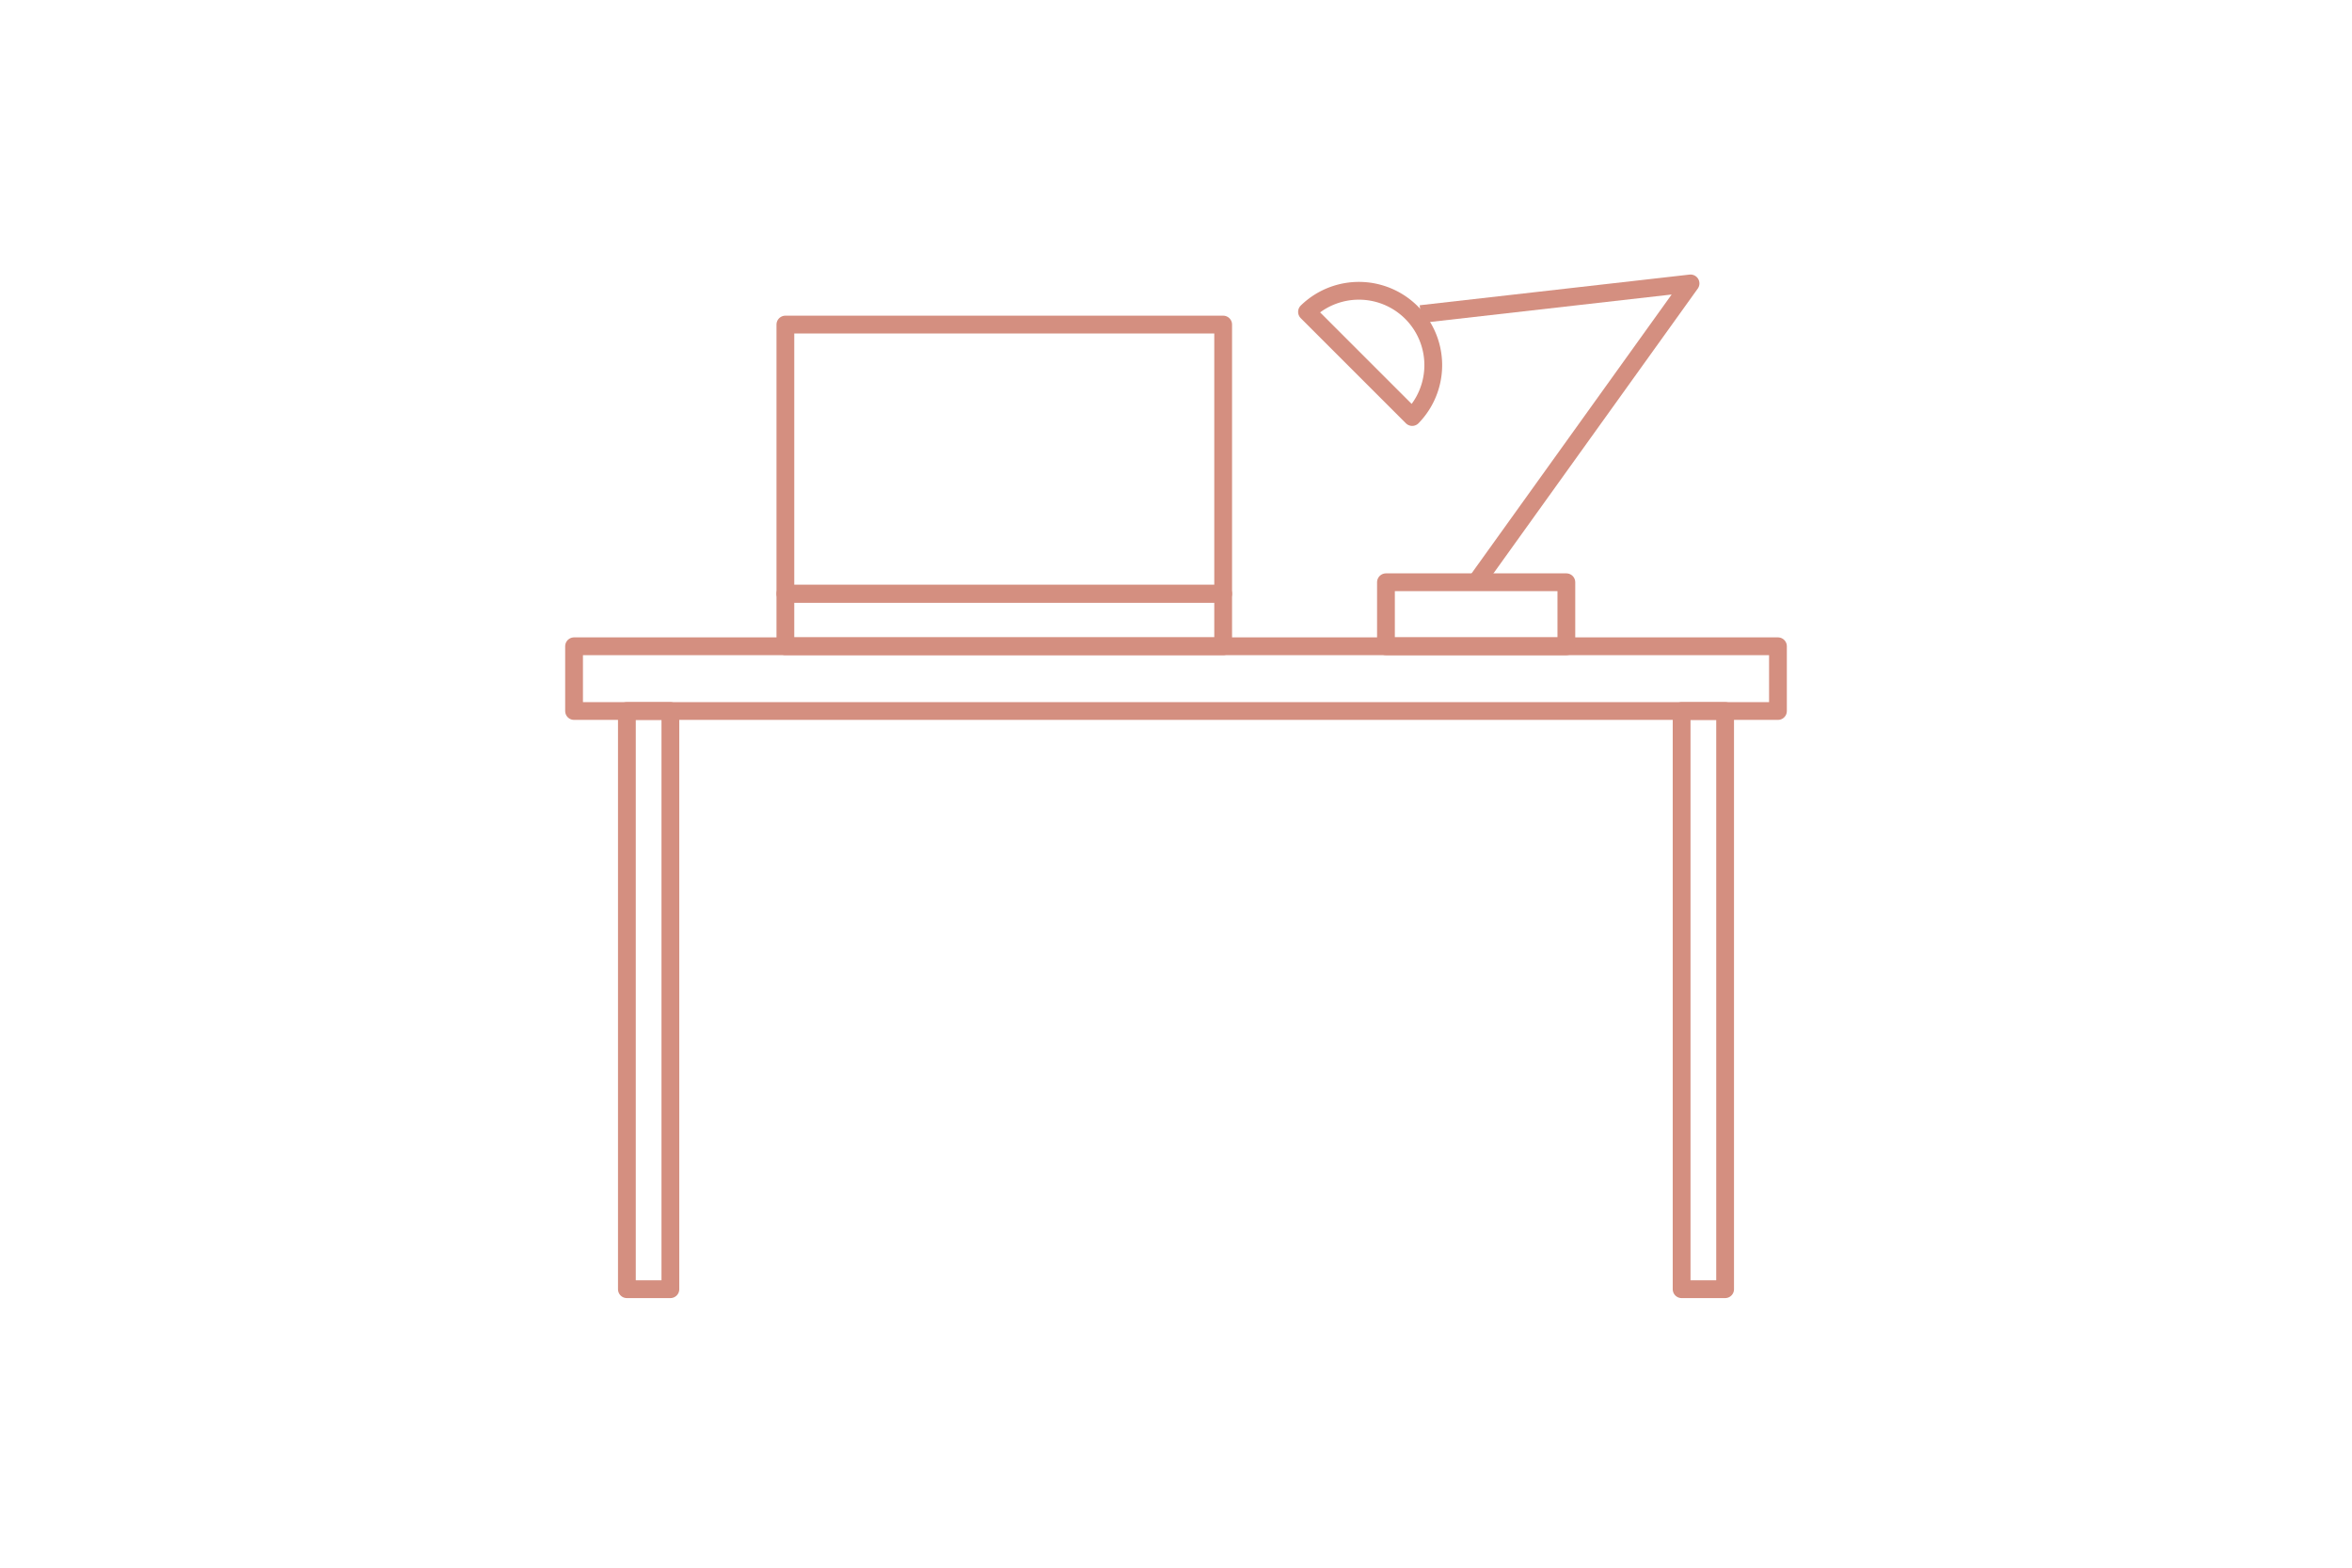 <svg id="Layer_3" data-name="Layer 3" xmlns="http://www.w3.org/2000/svg" width="150" height="100" viewBox="0 0 150 100">
  <defs>
    <style>
      .cls-1 {
        fill: none;
        stroke: #d48f80;
        stroke-linejoin: round;
        stroke-width: 1.134px;
      }
    </style>
  </defs>
  <g>
    <rect class="cls-1" x="36.611" y="41.224" width="76.779" height="4.13"/>
    <rect class="cls-1" x="39.98" y="45.354" width="2.774" height="36.883"/>
    <rect class="cls-1" x="107.246" y="45.354" width="2.774" height="36.883"/>
    <path class="cls-1" d="M90.063,26.6a4.743,4.743,0,0,0-6.707-6.707Z"/>
    <rect class="cls-1" x="88.39" y="37.141" width="11.505" height="4.083"/>
    <polyline class="cls-1" points="94.142 37.141 107.815 18.079 90.606 20.035"/>
    <g>
      <rect class="cls-1" x="50.088" y="20.703" width="27.92" height="17.17"/>
      <rect class="cls-1" x="50.088" y="37.873" width="27.92" height="3.35"/>
    </g>
  </g>
</svg>
